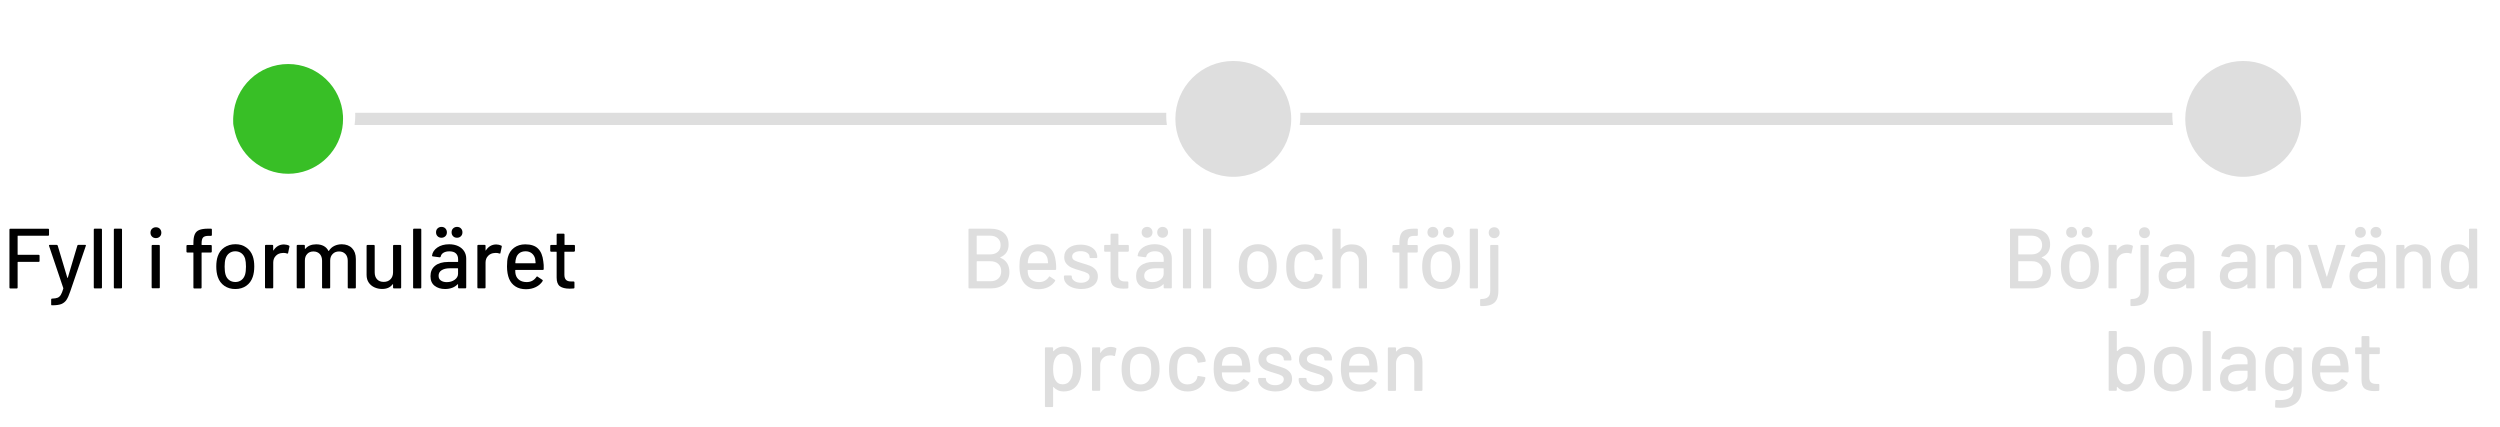 <?xml version="1.0" encoding="utf-8"?>
<!-- Generator: Adobe Illustrator 27.2.0, SVG Export Plug-In . SVG Version: 6.00 Build 0)  -->
<svg version="1.1" id="Layer_1" xmlns="http://www.w3.org/2000/svg" xmlns:xlink="http://www.w3.org/1999/xlink" x="0px" y="0px"
	 viewBox="0 0 410 70" style="enable-background:new 0 0 410 70;" xml:space="preserve">
<style type="text/css">
	.st0{fill:#DEDEDE;}
	.st1{fill:#38BF26;}
	.st2{fill:none;}
</style>
<g>
	<path d="M7.9,38.66H2.95c-0.04,0-0.06,0.02-0.06,0.06v3.01c0,0.04,0.02,0.06,0.06,0.06h3.4c0.09,0,0.14,0.05,0.14,0.14v0.88
		c0,0.09-0.05,0.14-0.14,0.14h-3.4c-0.04,0-0.06,0.02-0.06,0.06v4.16c0,0.09-0.05,0.14-0.14,0.14H1.69c-0.09,0-0.14-0.05-0.14-0.14
		v-9.52c0-0.09,0.05-0.14,0.14-0.14H7.9c0.09,0,0.14,0.05,0.14,0.14v0.88C8.04,38.61,8,38.66,7.9,38.66z"/>
	<path d="M8.39,49.94v-0.83c0-0.09,0.05-0.14,0.14-0.14h0.03c0.37-0.01,0.67-0.06,0.88-0.14c0.21-0.08,0.39-0.24,0.53-0.47
		c0.14-0.23,0.28-0.57,0.41-1.03c0.01-0.01,0.01-0.04,0-0.08l-2.34-6.93l-0.01-0.06c0-0.06,0.04-0.1,0.13-0.1h1.13
		c0.08,0,0.14,0.04,0.17,0.11l1.58,5.28c0.01,0.02,0.02,0.03,0.04,0.03s0.03-0.01,0.04-0.03l1.57-5.28
		c0.03-0.08,0.08-0.11,0.17-0.11h1.11c0.1,0,0.14,0.05,0.11,0.15l-2.55,7.46c-0.21,0.64-0.43,1.12-0.64,1.43
		c-0.21,0.31-0.5,0.53-0.84,0.67c-0.35,0.13-0.83,0.2-1.46,0.2h-0.1C8.43,50.08,8.39,50.03,8.39,49.94z"/>
	<path d="M15.38,47.16v-9.52c0-0.09,0.05-0.14,0.14-0.14h1.06c0.09,0,0.14,0.05,0.14,0.14v9.52c0,0.09-0.05,0.14-0.14,0.14h-1.06
		C15.43,47.3,15.38,47.25,15.38,47.16z"/>
	<path d="M18.67,47.16v-9.52c0-0.09,0.05-0.14,0.14-0.14h1.06c0.09,0,0.14,0.05,0.14,0.14v9.52c0,0.09-0.05,0.14-0.14,0.14h-1.06
		C18.72,47.3,18.67,47.25,18.67,47.16z"/>
	<path d="M24.93,38.8c-0.17-0.17-0.25-0.38-0.25-0.64c0-0.26,0.08-0.48,0.25-0.64s0.38-0.25,0.64-0.25s0.48,0.08,0.64,0.25
		s0.25,0.38,0.25,0.64c0,0.26-0.08,0.48-0.25,0.64s-0.38,0.25-0.64,0.25S25.1,38.97,24.93,38.8z M24.87,47.14v-6.83
		c0-0.09,0.05-0.14,0.14-0.14h1.06c0.09,0,0.14,0.05,0.14,0.14v6.83c0,0.09-0.05,0.14-0.14,0.14h-1.06
		C24.92,47.28,24.87,47.23,24.87,47.14z"/>
	<path d="M33.31,38.94c-0.17,0.18-0.25,0.51-0.25,1.01v0.17c0,0.04,0.02,0.06,0.06,0.06h1.47c0.09,0,0.14,0.05,0.14,0.14v0.95
		c0,0.09-0.05,0.14-0.14,0.14h-1.47c-0.04,0-0.06,0.02-0.06,0.06v5.7c0,0.09-0.05,0.14-0.14,0.14h-1.06c-0.09,0-0.14-0.05-0.14-0.14
		v-5.7c0-0.04-0.02-0.06-0.06-0.06h-0.94c-0.09,0-0.14-0.05-0.14-0.14v-0.95c0-0.09,0.05-0.14,0.14-0.14h0.94
		c0.04,0,0.06-0.02,0.06-0.06v-0.25c0-0.62,0.07-1.09,0.22-1.43c0.14-0.34,0.39-0.58,0.73-0.72s0.83-0.22,1.46-0.22h0.48
		c0.09,0,0.14,0.05,0.14,0.14v0.9c0,0.09-0.05,0.14-0.14,0.14h-0.34C33.8,38.67,33.48,38.76,33.31,38.94z"/>
	<path d="M36.8,46.88c-0.51-0.35-0.87-0.84-1.08-1.46c-0.17-0.5-0.25-1.07-0.25-1.71c0-0.66,0.08-1.22,0.24-1.68
		c0.21-0.62,0.56-1.1,1.08-1.45c0.51-0.35,1.12-0.53,1.83-0.53c0.67,0,1.26,0.17,1.76,0.53c0.5,0.35,0.86,0.83,1.07,1.43
		c0.17,0.48,0.25,1.04,0.25,1.68c0,0.65-0.08,1.23-0.25,1.72c-0.21,0.62-0.56,1.11-1.06,1.46s-1.1,0.53-1.78,0.53
		C37.92,47.41,37.31,47.23,36.8,46.88z M39.59,45.93c0.28-0.21,0.48-0.51,0.6-0.89c0.1-0.35,0.15-0.79,0.15-1.32
		c0-0.52-0.05-0.96-0.14-1.3c-0.12-0.38-0.32-0.68-0.6-0.89c-0.28-0.21-0.62-0.32-1.02-0.32c-0.38,0-0.71,0.11-0.99,0.32
		c-0.28,0.21-0.48,0.51-0.6,0.89c-0.1,0.33-0.15,0.76-0.15,1.3c0,0.54,0.05,0.98,0.15,1.32c0.11,0.38,0.31,0.68,0.59,0.89
		s0.63,0.32,1.03,0.32C38.98,46.25,39.31,46.14,39.59,45.93z"/>
	<path d="M47.4,40.28c0.06,0.03,0.09,0.08,0.07,0.17l-0.22,1.05c-0.01,0.08-0.06,0.11-0.17,0.08c-0.16-0.07-0.35-0.1-0.56-0.1
		l-0.2,0.01c-0.44,0.02-0.8,0.17-1.08,0.46c-0.28,0.28-0.43,0.66-0.43,1.11v4.09c0,0.09-0.05,0.14-0.14,0.14H43.6
		c-0.09,0-0.14-0.05-0.14-0.14v-6.85c0-0.09,0.05-0.14,0.14-0.14h1.06c0.09,0,0.14,0.05,0.14,0.14v0.74c0,0.03,0.01,0.04,0.02,0.05
		c0.01,0,0.03,0,0.03-0.02c0.42-0.65,0.99-0.98,1.72-0.98C46.88,40.1,47.16,40.16,47.4,40.28z"/>
	<path d="M57.74,40.71c0.41,0.42,0.62,1.01,0.62,1.77v4.68c0,0.09-0.05,0.14-0.14,0.14h-1.05c-0.09,0-0.14-0.05-0.14-0.14v-4.4
		c0-0.47-0.13-0.84-0.39-1.11c-0.26-0.27-0.6-0.41-1.03-0.41s-0.78,0.13-1.05,0.41c-0.27,0.27-0.41,0.63-0.41,1.09v4.42
		c0,0.09-0.05,0.14-0.14,0.14h-1.05c-0.09,0-0.14-0.05-0.14-0.14v-4.4c0-0.47-0.13-0.84-0.38-1.11c-0.26-0.27-0.6-0.41-1.03-0.41
		s-0.77,0.13-1.03,0.41C50.13,41.91,50,42.27,50,42.73v4.42c0,0.09-0.05,0.14-0.14,0.14H48.8c-0.09,0-0.14-0.05-0.14-0.14v-6.85
		c0-0.09,0.05-0.14,0.14-0.14h1.06c0.09,0,0.14,0.05,0.14,0.14v0.48c0,0.02,0.01,0.03,0.02,0.04c0.01,0.01,0.03,0,0.05-0.01
		c0.41-0.49,1.01-0.74,1.79-0.74c0.48,0,0.88,0.09,1.22,0.27c0.34,0.18,0.6,0.45,0.78,0.8c0.03,0.04,0.06,0.04,0.08,0
		c0.22-0.36,0.52-0.63,0.89-0.81c0.37-0.18,0.78-0.27,1.23-0.27C56.77,40.07,57.33,40.28,57.74,40.71z"/>
	<path d="M64.6,40.17h1.05c0.09,0,0.14,0.05,0.14,0.14v6.85c0,0.09-0.05,0.14-0.14,0.14H64.6c-0.09,0-0.14-0.05-0.14-0.14v-0.52
		c0-0.02-0.01-0.03-0.02-0.04c-0.01,0-0.03,0-0.05,0.02c-0.37,0.51-0.95,0.77-1.72,0.77c-0.46,0-0.88-0.09-1.27-0.27
		c-0.39-0.18-0.7-0.44-0.93-0.78c-0.23-0.34-0.35-0.76-0.35-1.26v-4.77c0-0.09,0.05-0.14,0.14-0.14h1.05c0.09,0,0.14,0.05,0.14,0.14
		v4.35c0,0.49,0.13,0.87,0.39,1.15c0.26,0.28,0.62,0.42,1.08,0.42c0.47,0,0.84-0.14,1.12-0.43c0.28-0.28,0.42-0.67,0.42-1.14v-4.35
		C64.46,40.22,64.51,40.17,64.6,40.17z"/>
	<path d="M67.75,47.16v-9.52c0-0.09,0.05-0.14,0.14-0.14h1.06c0.09,0,0.14,0.05,0.14,0.14v9.52c0,0.09-0.05,0.14-0.14,0.14h-1.06
		C67.8,47.3,67.75,47.25,67.75,47.16z"/>
	<path d="M75.14,40.36c0.42,0.2,0.75,0.48,0.98,0.84c0.23,0.36,0.34,0.77,0.34,1.22v4.73c0,0.09-0.05,0.14-0.14,0.14h-1.06
		c-0.09,0-0.14-0.05-0.14-0.14v-0.5c0-0.05-0.02-0.06-0.07-0.03c-0.24,0.25-0.54,0.45-0.89,0.58c-0.35,0.13-0.74,0.2-1.17,0.2
		c-0.69,0-1.26-0.18-1.71-0.53S70.6,46,70.6,45.29c0-0.73,0.25-1.3,0.76-1.71s1.22-0.62,2.14-0.62h1.57c0.04,0,0.06-0.02,0.06-0.06
		v-0.38c0-0.41-0.12-0.73-0.36-0.96c-0.24-0.23-0.6-0.34-1.08-0.34c-0.39,0-0.71,0.08-0.96,0.23c-0.25,0.15-0.4,0.36-0.45,0.62
		c-0.03,0.09-0.08,0.13-0.17,0.13l-1.13-0.15c-0.09-0.02-0.14-0.06-0.13-0.11c0.07-0.55,0.37-1,0.88-1.35
		c0.51-0.35,1.16-0.53,1.93-0.53C74.22,40.06,74.71,40.16,75.14,40.36z M71.76,38.74c-0.17-0.17-0.25-0.38-0.25-0.64
		c0-0.26,0.08-0.48,0.25-0.64s0.38-0.25,0.64-0.25s0.48,0.08,0.64,0.25s0.25,0.38,0.25,0.64c0,0.26-0.08,0.48-0.25,0.64
		s-0.38,0.25-0.64,0.25S71.93,38.91,71.76,38.74z M74.57,45.88c0.36-0.26,0.55-0.59,0.55-0.99v-0.83c0-0.04-0.02-0.06-0.06-0.06
		h-1.32c-0.55,0-0.99,0.11-1.32,0.32c-0.33,0.21-0.49,0.51-0.49,0.9c0,0.35,0.12,0.61,0.37,0.78c0.25,0.18,0.57,0.27,0.97,0.27
		C73.78,46.27,74.21,46.14,74.57,45.88z M74.31,38.74c-0.17-0.17-0.25-0.38-0.25-0.64c0-0.26,0.08-0.48,0.25-0.64
		s0.38-0.25,0.64-0.25c0.26,0,0.48,0.08,0.64,0.25c0.17,0.17,0.25,0.38,0.25,0.64c0,0.26-0.08,0.48-0.25,0.64
		c-0.17,0.17-0.38,0.25-0.64,0.25C74.69,38.99,74.47,38.91,74.31,38.74z"/>
	<path d="M82.22,40.28c0.06,0.03,0.09,0.08,0.07,0.17l-0.22,1.05c-0.01,0.08-0.06,0.11-0.17,0.08c-0.16-0.07-0.35-0.1-0.56-0.1
		l-0.2,0.01c-0.44,0.02-0.8,0.17-1.08,0.46c-0.28,0.28-0.43,0.66-0.43,1.11v4.09c0,0.09-0.05,0.14-0.14,0.14h-1.06
		c-0.09,0-0.14-0.05-0.14-0.14v-6.85c0-0.09,0.05-0.14,0.14-0.14h1.06c0.09,0,0.14,0.05,0.14,0.14v0.74c0,0.03,0.01,0.04,0.02,0.05
		c0.01,0,0.03,0,0.03-0.02c0.42-0.65,0.99-0.98,1.72-0.98C81.7,40.1,81.97,40.16,82.22,40.28z"/>
	<path d="M89.17,44.13c0,0.09-0.05,0.14-0.14,0.14h-4.47c-0.04,0-0.06,0.02-0.06,0.06c0,0.32,0.03,0.56,0.08,0.73
		c0.1,0.37,0.31,0.67,0.62,0.88c0.31,0.21,0.71,0.32,1.18,0.32c0.69,0,1.22-0.29,1.6-0.85c0.05-0.09,0.11-0.11,0.18-0.04l0.8,0.53
		c0.06,0.06,0.08,0.12,0.04,0.18c-0.26,0.42-0.63,0.75-1.11,0.99c-0.48,0.24-1.02,0.36-1.63,0.36c-0.68,0-1.26-0.15-1.72-0.45
		c-0.47-0.3-0.82-0.72-1.05-1.27c-0.22-0.55-0.34-1.22-0.34-2c0-0.68,0.05-1.2,0.15-1.55c0.17-0.64,0.5-1.15,1.01-1.53
		c0.5-0.37,1.12-0.56,1.83-0.56c0.94,0,1.65,0.24,2.11,0.71c0.47,0.47,0.75,1.17,0.85,2.08C89.17,43.23,89.18,43.66,89.17,44.13z
		 M85.17,41.52c-0.26,0.2-0.44,0.47-0.53,0.81c-0.07,0.21-0.11,0.47-0.13,0.78c0,0.04,0.02,0.06,0.06,0.06h3.21
		c0.04,0,0.06-0.02,0.06-0.06c-0.02-0.31-0.05-0.54-0.08-0.69c-0.09-0.36-0.28-0.66-0.55-0.88c-0.28-0.22-0.62-0.33-1.03-0.33
		C85.76,41.22,85.43,41.32,85.17,41.52z"/>
	<path d="M94.13,41.28h-1.51c-0.04,0-0.06,0.02-0.06,0.06v3.71c0,0.39,0.09,0.67,0.27,0.85s0.45,0.26,0.83,0.26h0.41
		c0.09,0,0.14,0.05,0.14,0.14v0.87c0,0.09-0.05,0.14-0.14,0.14c-0.3,0.02-0.51,0.03-0.64,0.03c-0.71,0-1.24-0.13-1.6-0.39
		c-0.36-0.26-0.54-0.73-0.54-1.42v-4.19c0-0.04-0.02-0.06-0.06-0.06h-0.85c-0.09,0-0.14-0.05-0.14-0.14v-0.83
		c0-0.09,0.05-0.14,0.14-0.14h0.85c0.04,0,0.06-0.02,0.06-0.06v-1.65c0-0.09,0.05-0.14,0.14-0.14h1.01c0.09,0,0.14,0.05,0.14,0.14
		v1.65c0,0.04,0.02,0.06,0.06,0.06h1.51c0.09,0,0.14,0.05,0.14,0.14v0.83C94.27,41.23,94.22,41.28,94.13,41.28z"/>
</g>
<g>
	<path class="st0" d="M164.06,42.27c0.99,0.42,1.48,1.2,1.48,2.34c0,0.86-0.28,1.52-0.85,1.99s-1.31,0.7-2.23,0.7h-3.49
		c-0.09,0-0.14-0.05-0.14-0.14v-9.52c0-0.09,0.05-0.14,0.14-0.14h3.37c0.97,0,1.72,0.22,2.26,0.67s0.81,1.09,0.81,1.94
		c0,1.01-0.45,1.7-1.36,2.09C164.01,42.21,164.01,42.24,164.06,42.27z M160.18,38.71v2.95c0,0.04,0.02,0.06,0.06,0.06h2.11
		c0.54,0,0.97-0.13,1.28-0.41c0.31-0.27,0.47-0.64,0.47-1.11c0-0.48-0.16-0.85-0.47-1.13c-0.31-0.28-0.74-0.42-1.28-0.42h-2.11
		C160.2,38.66,160.18,38.68,160.18,38.71z M163.73,45.68c0.31-0.29,0.47-0.69,0.47-1.2c0-0.5-0.16-0.9-0.48-1.2
		c-0.32-0.29-0.75-0.44-1.3-0.44h-2.18c-0.04,0-0.06,0.02-0.06,0.06v3.16c0,0.04,0.02,0.06,0.06,0.06h2.23
		C162.99,46.12,163.42,45.97,163.73,45.68z"/>
	<path class="st0" d="M173.21,44.13c0,0.09-0.05,0.14-0.14,0.14h-4.47c-0.04,0-0.06,0.02-0.06,0.06c0,0.32,0.03,0.56,0.08,0.73
		c0.1,0.37,0.31,0.67,0.62,0.88c0.31,0.21,0.71,0.32,1.18,0.32c0.69,0,1.22-0.29,1.6-0.85c0.05-0.09,0.11-0.11,0.18-0.04l0.8,0.53
		c0.06,0.06,0.08,0.12,0.04,0.18c-0.26,0.42-0.63,0.75-1.11,0.99c-0.48,0.24-1.02,0.36-1.63,0.36c-0.68,0-1.26-0.15-1.72-0.45
		c-0.47-0.3-0.82-0.72-1.05-1.27c-0.22-0.55-0.34-1.22-0.34-2c0-0.68,0.05-1.2,0.15-1.55c0.17-0.64,0.5-1.15,1.01-1.53
		c0.5-0.37,1.12-0.56,1.83-0.56c0.94,0,1.65,0.24,2.11,0.71c0.47,0.47,0.75,1.17,0.85,2.08C173.21,43.23,173.22,43.66,173.21,44.13z
		 M169.21,41.52c-0.26,0.2-0.44,0.47-0.53,0.81c-0.07,0.21-0.11,0.47-0.13,0.78c0,0.04,0.02,0.06,0.06,0.06h3.21
		c0.04,0,0.06-0.02,0.06-0.06c-0.02-0.31-0.05-0.54-0.08-0.69c-0.09-0.36-0.28-0.66-0.55-0.88c-0.28-0.22-0.62-0.33-1.03-0.33
		C169.8,41.22,169.47,41.32,169.21,41.52z"/>
	<path class="st0" d="M175.82,47.13c-0.42-0.17-0.75-0.4-0.99-0.69s-0.35-0.62-0.35-0.97v-0.15c0-0.09,0.05-0.14,0.14-0.14h1.01
		c0.09,0,0.14,0.05,0.14,0.14v0.07c0,0.26,0.14,0.49,0.43,0.69c0.28,0.2,0.65,0.29,1.08,0.29c0.42,0,0.76-0.09,1.02-0.27
		c0.26-0.18,0.39-0.41,0.39-0.69c0-0.27-0.12-0.47-0.36-0.61c-0.24-0.14-0.63-0.28-1.18-0.43c-0.53-0.15-0.98-0.3-1.34-0.45
		c-0.36-0.15-0.66-0.37-0.91-0.66c-0.25-0.29-0.37-0.65-0.37-1.1c0-0.62,0.25-1.12,0.73-1.49c0.49-0.37,1.14-0.55,1.95-0.55
		c0.54,0,1.02,0.09,1.44,0.26c0.42,0.17,0.73,0.41,0.96,0.72c0.22,0.31,0.34,0.65,0.34,1.04v0.04c0,0.09-0.05,0.14-0.14,0.14h-0.98
		c-0.09,0-0.14-0.05-0.14-0.14v-0.04c0-0.27-0.13-0.5-0.4-0.68c-0.27-0.18-0.63-0.27-1.08-0.27c-0.41,0-0.74,0.08-1,0.24
		c-0.26,0.16-0.38,0.37-0.38,0.64s0.12,0.48,0.37,0.62c0.25,0.14,0.65,0.29,1.2,0.45c0.54,0.15,0.99,0.3,1.35,0.44
		c0.36,0.14,0.67,0.36,0.92,0.64c0.25,0.28,0.38,0.66,0.38,1.11c0,0.63-0.25,1.14-0.75,1.51c-0.5,0.37-1.16,0.56-2,0.56
		C176.74,47.38,176.25,47.3,175.82,47.13z"/>
	<path class="st0" d="M184.97,41.28h-1.51c-0.04,0-0.06,0.02-0.06,0.06v3.71c0,0.39,0.09,0.67,0.27,0.85s0.45,0.26,0.83,0.26h0.41
		c0.09,0,0.14,0.05,0.14,0.14v0.87c0,0.09-0.05,0.14-0.14,0.14c-0.3,0.02-0.51,0.03-0.64,0.03c-0.71,0-1.24-0.13-1.6-0.39
		c-0.36-0.26-0.54-0.73-0.54-1.42v-4.19c0-0.04-0.02-0.06-0.06-0.06h-0.85c-0.09,0-0.14-0.05-0.14-0.14v-0.83
		c0-0.09,0.05-0.14,0.14-0.14h0.85c0.04,0,0.06-0.02,0.06-0.06v-1.65c0-0.09,0.05-0.14,0.14-0.14h1.01c0.09,0,0.14,0.05,0.14,0.14
		v1.65c0,0.04,0.02,0.06,0.06,0.06h1.51c0.09,0,0.14,0.05,0.14,0.14v0.83C185.11,41.23,185.07,41.28,184.97,41.28z"/>
	<path class="st0" d="M190.86,40.36c0.42,0.2,0.75,0.48,0.98,0.84c0.23,0.36,0.34,0.77,0.34,1.22v4.73c0,0.09-0.05,0.14-0.14,0.14
		h-1.06c-0.09,0-0.14-0.05-0.14-0.14v-0.5c0-0.05-0.02-0.06-0.07-0.03c-0.24,0.25-0.54,0.45-0.89,0.58c-0.35,0.13-0.74,0.2-1.17,0.2
		c-0.69,0-1.26-0.18-1.71-0.53s-0.68-0.88-0.68-1.59c0-0.73,0.25-1.3,0.76-1.71s1.22-0.62,2.14-0.62h1.57
		c0.04,0,0.06-0.02,0.06-0.06v-0.38c0-0.41-0.12-0.73-0.36-0.96c-0.24-0.23-0.6-0.34-1.08-0.34c-0.39,0-0.71,0.08-0.96,0.23
		c-0.25,0.15-0.4,0.36-0.45,0.62c-0.03,0.09-0.08,0.13-0.17,0.13l-1.13-0.15c-0.09-0.02-0.14-0.06-0.13-0.11
		c0.07-0.55,0.37-1,0.88-1.35c0.51-0.35,1.16-0.53,1.93-0.53C189.94,40.06,190.44,40.16,190.86,40.36z M187.48,38.74
		c-0.17-0.17-0.25-0.38-0.25-0.64c0-0.26,0.08-0.48,0.25-0.64s0.38-0.25,0.64-0.25s0.48,0.08,0.64,0.25s0.25,0.38,0.25,0.64
		c0,0.26-0.08,0.48-0.25,0.64s-0.38,0.25-0.64,0.25S187.65,38.91,187.48,38.74z M190.29,45.88c0.36-0.26,0.55-0.59,0.55-0.99v-0.83
		c0-0.04-0.02-0.06-0.06-0.06h-1.32c-0.55,0-0.99,0.11-1.32,0.32c-0.33,0.21-0.49,0.51-0.49,0.9c0,0.35,0.12,0.61,0.37,0.78
		c0.25,0.18,0.57,0.27,0.97,0.27C189.5,46.27,189.93,46.14,190.29,45.88z M190.03,38.74c-0.17-0.17-0.25-0.38-0.25-0.64
		c0-0.26,0.08-0.48,0.25-0.64s0.38-0.25,0.64-0.25c0.26,0,0.48,0.08,0.64,0.25c0.17,0.17,0.25,0.38,0.25,0.64
		c0,0.26-0.08,0.48-0.25,0.64c-0.17,0.17-0.38,0.25-0.64,0.25C190.41,38.99,190.2,38.91,190.03,38.74z"/>
	<path class="st0" d="M194,47.16v-9.52c0-0.09,0.05-0.14,0.14-0.14h1.06c0.09,0,0.14,0.05,0.14,0.14v9.52
		c0,0.09-0.05,0.14-0.14,0.14h-1.06C194.05,47.3,194,47.25,194,47.16z"/>
	<path class="st0" d="M197.29,47.16v-9.52c0-0.09,0.05-0.14,0.14-0.14h1.06c0.09,0,0.14,0.05,0.14,0.14v9.52
		c0,0.09-0.05,0.14-0.14,0.14h-1.06C197.34,47.3,197.29,47.25,197.29,47.16z"/>
	<path class="st0" d="M204.49,46.88c-0.51-0.35-0.87-0.84-1.08-1.46c-0.17-0.5-0.25-1.07-0.25-1.71c0-0.66,0.08-1.22,0.24-1.68
		c0.21-0.62,0.56-1.1,1.08-1.45c0.51-0.35,1.12-0.53,1.83-0.53c0.67,0,1.26,0.17,1.76,0.53c0.5,0.35,0.86,0.83,1.07,1.43
		c0.17,0.48,0.25,1.04,0.25,1.68c0,0.65-0.08,1.23-0.25,1.72c-0.21,0.62-0.56,1.11-1.06,1.46s-1.1,0.53-1.78,0.53
		C205.6,47.41,205,47.23,204.49,46.88z M207.28,45.93c0.28-0.21,0.48-0.51,0.6-0.89c0.1-0.35,0.15-0.79,0.15-1.32
		c0-0.52-0.05-0.96-0.14-1.3c-0.12-0.38-0.32-0.68-0.6-0.89c-0.28-0.21-0.62-0.32-1.02-0.32c-0.38,0-0.71,0.11-0.99,0.32
		c-0.28,0.21-0.48,0.51-0.6,0.89c-0.1,0.33-0.15,0.76-0.15,1.3c0,0.54,0.05,0.98,0.15,1.32c0.11,0.38,0.31,0.68,0.59,0.89
		s0.63,0.32,1.03,0.32C206.67,46.25,207,46.14,207.28,45.93z"/>
	<path class="st0" d="M212.19,46.87c-0.5-0.36-0.85-0.85-1.04-1.46c-0.14-0.43-0.21-0.99-0.21-1.69c0-0.64,0.07-1.21,0.21-1.69
		c0.19-0.6,0.53-1.07,1.04-1.43s1.11-0.53,1.81-0.53c0.7,0,1.31,0.18,1.83,0.53c0.52,0.35,0.86,0.8,1.02,1.34
		c0.06,0.15,0.09,0.3,0.11,0.46c0,0.08-0.04,0.12-0.13,0.14l-1.05,0.15h-0.03c-0.07,0-0.11-0.04-0.14-0.13l-0.04-0.22
		c-0.07-0.32-0.26-0.58-0.55-0.8c-0.29-0.21-0.64-0.32-1.05-0.32c-0.4,0-0.74,0.11-1.02,0.32c-0.28,0.21-0.46,0.5-0.55,0.85
		c-0.08,0.34-0.13,0.78-0.13,1.33c0,0.54,0.04,0.98,0.13,1.32c0.09,0.37,0.28,0.67,0.55,0.88c0.27,0.21,0.61,0.32,1.01,0.32
		c0.41,0,0.76-0.11,1.06-0.32s0.48-0.49,0.55-0.84c0.01-0.01,0.01-0.02,0.01-0.04c0-0.01,0-0.03,0.01-0.04v-0.06
		c0.03-0.07,0.08-0.1,0.15-0.08l1.05,0.17c0.07,0.02,0.11,0.06,0.11,0.11v0.06c0,0.08-0.02,0.19-0.07,0.31
		c-0.16,0.57-0.5,1.03-1.02,1.37c-0.52,0.35-1.13,0.52-1.83,0.52C213.3,47.41,212.69,47.23,212.19,46.87z"/>
	<path class="st0" d="M223.52,40.74c0.45,0.44,0.67,1.04,0.67,1.8v4.62c0,0.09-0.05,0.14-0.14,0.14h-1.06
		c-0.09,0-0.14-0.05-0.14-0.14V42.8c0-0.47-0.14-0.84-0.41-1.13s-0.63-0.43-1.08-0.43c-0.44,0-0.8,0.14-1.08,0.43
		c-0.28,0.29-0.42,0.66-0.42,1.12v4.37c0,0.09-0.05,0.14-0.14,0.14h-1.06c-0.09,0-0.14-0.05-0.14-0.14v-9.52
		c0-0.09,0.05-0.14,0.14-0.14h1.06c0.09,0,0.14,0.05,0.14,0.14v3.18c0,0.02,0.01,0.03,0.02,0.04c0.01,0.01,0.03,0,0.03-0.01
		c0.4-0.51,0.99-0.77,1.78-0.77C222.46,40.07,223.07,40.29,223.52,40.74z"/>
	<path class="st0" d="M231.09,38.94c-0.17,0.18-0.25,0.51-0.25,1.01v0.17c0,0.04,0.02,0.06,0.06,0.06h1.47
		c0.09,0,0.14,0.05,0.14,0.14v0.95c0,0.09-0.05,0.14-0.14,0.14h-1.47c-0.04,0-0.06,0.02-0.06,0.06v5.7c0,0.09-0.05,0.14-0.14,0.14
		h-1.06c-0.09,0-0.14-0.05-0.14-0.14v-5.7c0-0.04-0.02-0.06-0.06-0.06h-0.94c-0.09,0-0.14-0.05-0.14-0.14v-0.95
		c0-0.09,0.05-0.14,0.14-0.14h0.94c0.04,0,0.06-0.02,0.06-0.06v-0.25c0-0.62,0.07-1.09,0.22-1.43c0.14-0.34,0.39-0.58,0.73-0.72
		s0.83-0.22,1.46-0.22h0.48c0.09,0,0.14,0.05,0.14,0.14v0.9c0,0.09-0.05,0.14-0.14,0.14h-0.34
		C231.57,38.67,231.26,38.76,231.09,38.94z"/>
	<path class="st0" d="M234.57,46.88c-0.51-0.35-0.87-0.84-1.08-1.46c-0.17-0.5-0.25-1.07-0.25-1.71c0-0.66,0.08-1.22,0.24-1.68
		c0.21-0.62,0.56-1.1,1.08-1.45c0.51-0.35,1.12-0.53,1.83-0.53c0.67,0,1.26,0.17,1.76,0.53c0.5,0.35,0.86,0.83,1.07,1.43
		c0.17,0.48,0.25,1.04,0.25,1.68c0,0.65-0.08,1.23-0.25,1.72c-0.21,0.62-0.56,1.11-1.06,1.46s-1.1,0.53-1.78,0.53
		C235.69,47.41,235.09,47.23,234.57,46.88z M234.35,38.74c-0.17-0.17-0.25-0.38-0.25-0.64c0-0.26,0.08-0.48,0.25-0.64
		s0.38-0.25,0.64-0.25s0.48,0.08,0.64,0.25s0.25,0.38,0.25,0.64c0,0.26-0.08,0.48-0.25,0.64s-0.38,0.25-0.64,0.25
		S234.52,38.91,234.35,38.74z M237.36,45.93c0.28-0.21,0.48-0.51,0.6-0.89c0.1-0.35,0.15-0.79,0.15-1.32c0-0.52-0.05-0.96-0.14-1.3
		c-0.12-0.38-0.32-0.68-0.6-0.89c-0.28-0.21-0.62-0.32-1.02-0.32c-0.38,0-0.71,0.11-0.99,0.32s-0.48,0.51-0.6,0.89
		c-0.1,0.33-0.15,0.76-0.15,1.3c0,0.54,0.05,0.98,0.15,1.32c0.11,0.38,0.31,0.68,0.59,0.89c0.28,0.21,0.63,0.32,1.03,0.32
		C236.75,46.25,237.08,46.14,237.36,45.93z M236.9,38.74c-0.17-0.17-0.25-0.38-0.25-0.64c0-0.26,0.08-0.48,0.25-0.64
		s0.38-0.25,0.64-0.25c0.26,0,0.48,0.08,0.64,0.25s0.25,0.38,0.25,0.64c0,0.26-0.08,0.48-0.25,0.64s-0.38,0.25-0.64,0.25
		C237.28,38.99,237.07,38.91,236.9,38.74z"/>
	<path class="st0" d="M241.04,47.16v-9.52c0-0.09,0.05-0.14,0.14-0.14h1.06c0.09,0,0.14,0.05,0.14,0.14v9.52
		c0,0.09-0.05,0.14-0.14,0.14h-1.06C241.09,47.3,241.04,47.25,241.04,47.16z"/>
	<path class="st0" d="M242.74,50.05v-0.87c0-0.09,0.05-0.14,0.14-0.14c0.53,0,0.92-0.11,1.16-0.32s0.36-0.55,0.36-1.02l-0.01-7.39
		c0-0.09,0.05-0.14,0.14-0.14h1.06c0.09,0,0.14,0.05,0.14,0.14v7.38c0,0.62-0.09,1.11-0.28,1.47c-0.19,0.36-0.49,0.63-0.9,0.8
		c-0.41,0.17-0.97,0.25-1.67,0.24C242.78,50.19,242.74,50.15,242.74,50.05z M244.4,38.8c-0.17-0.17-0.25-0.38-0.25-0.64
		c0-0.26,0.08-0.48,0.25-0.64s0.38-0.25,0.64-0.25c0.27,0,0.49,0.08,0.65,0.25s0.25,0.38,0.25,0.65c0,0.26-0.08,0.48-0.25,0.64
		s-0.38,0.25-0.64,0.25C244.79,39.05,244.57,38.97,244.4,38.8z"/>
	<path class="st0" d="M177.32,60.55c0,0.65-0.07,1.22-0.22,1.69c-0.2,0.62-0.52,1.11-0.97,1.45c-0.45,0.34-1.02,0.51-1.72,0.51
		c-0.32,0-0.62-0.06-0.9-0.19s-0.53-0.31-0.73-0.54c-0.02-0.02-0.04-0.02-0.05-0.01c-0.01,0.01-0.02,0.02-0.02,0.04v3.12
		c0,0.09-0.05,0.14-0.14,0.14h-1.06c-0.09,0-0.14-0.05-0.14-0.14v-9.52c0-0.09,0.05-0.14,0.14-0.14h1.06c0.09,0,0.14,0.05,0.14,0.14
		v0.46c0,0.02,0.01,0.03,0.02,0.04c0.01,0.01,0.03,0,0.05-0.01c0.21-0.23,0.45-0.42,0.73-0.55c0.28-0.13,0.58-0.2,0.91-0.2
		c0.67,0,1.23,0.17,1.67,0.5c0.44,0.33,0.77,0.8,0.97,1.41C177.23,59.27,177.32,59.86,177.32,60.55z M175.96,60.52
		c0-0.72-0.12-1.3-0.35-1.74c-0.27-0.51-0.71-0.77-1.33-0.77c-0.54,0-0.95,0.25-1.23,0.76c-0.22,0.4-0.34,0.99-0.34,1.76
		c0,0.78,0.12,1.38,0.36,1.79c0.27,0.48,0.67,0.71,1.19,0.71c0.56,0,0.98-0.22,1.25-0.67C175.81,61.93,175.96,61.31,175.96,60.52z"
		/>
	<path class="st0" d="M183.02,57.08c0.06,0.03,0.09,0.08,0.07,0.17l-0.22,1.05c-0.01,0.08-0.06,0.11-0.17,0.08
		c-0.16-0.07-0.35-0.1-0.56-0.1l-0.2,0.01c-0.44,0.02-0.8,0.17-1.08,0.46c-0.28,0.28-0.43,0.66-0.43,1.11v4.09
		c0,0.09-0.05,0.14-0.14,0.14h-1.06c-0.09,0-0.14-0.05-0.14-0.14v-6.85c0-0.09,0.05-0.14,0.14-0.14h1.06c0.09,0,0.14,0.05,0.14,0.14
		v0.74c0,0.03,0.01,0.04,0.02,0.05c0.01,0,0.03,0,0.03-0.02c0.42-0.65,0.99-0.98,1.72-0.98C182.51,56.9,182.78,56.96,183.02,57.08z"
		/>
	<path class="st0" d="M185.27,63.68c-0.51-0.35-0.87-0.84-1.08-1.46c-0.17-0.5-0.25-1.07-0.25-1.71c0-0.66,0.08-1.22,0.24-1.68
		c0.21-0.62,0.56-1.1,1.08-1.45c0.51-0.35,1.12-0.53,1.83-0.53c0.67,0,1.26,0.17,1.76,0.53c0.5,0.35,0.86,0.83,1.07,1.43
		c0.17,0.48,0.25,1.04,0.25,1.68c0,0.65-0.08,1.23-0.25,1.72c-0.21,0.62-0.56,1.11-1.06,1.46s-1.1,0.53-1.78,0.53
		C186.39,64.21,185.79,64.03,185.27,63.68z M188.06,62.73c0.28-0.21,0.48-0.51,0.6-0.89c0.1-0.35,0.15-0.79,0.15-1.32
		c0-0.52-0.05-0.96-0.14-1.3c-0.12-0.38-0.32-0.68-0.6-0.89c-0.28-0.21-0.62-0.32-1.02-0.32c-0.38,0-0.71,0.11-0.99,0.32
		c-0.28,0.21-0.48,0.51-0.6,0.89c-0.1,0.33-0.15,0.76-0.15,1.3c0,0.54,0.05,0.98,0.15,1.32c0.11,0.38,0.31,0.68,0.59,0.89
		s0.63,0.32,1.03,0.32C187.45,63.05,187.78,62.94,188.06,62.73z"/>
	<path class="st0" d="M192.97,63.67c-0.5-0.36-0.85-0.85-1.04-1.46c-0.14-0.43-0.21-0.99-0.21-1.69c0-0.64,0.07-1.21,0.21-1.69
		c0.19-0.6,0.53-1.07,1.04-1.43s1.11-0.53,1.81-0.53c0.7,0,1.31,0.18,1.83,0.53c0.52,0.35,0.86,0.8,1.02,1.34
		c0.06,0.15,0.09,0.3,0.11,0.46c0,0.08-0.04,0.12-0.13,0.14l-1.05,0.15h-0.03c-0.07,0-0.11-0.04-0.14-0.13l-0.04-0.22
		c-0.07-0.32-0.26-0.58-0.55-0.8c-0.29-0.21-0.64-0.32-1.05-0.32c-0.4,0-0.74,0.11-1.02,0.32c-0.28,0.21-0.46,0.5-0.55,0.85
		c-0.08,0.34-0.13,0.78-0.13,1.33c0,0.54,0.04,0.98,0.13,1.32c0.09,0.37,0.28,0.67,0.55,0.88c0.27,0.21,0.61,0.32,1.01,0.32
		c0.41,0,0.76-0.11,1.06-0.32s0.48-0.49,0.55-0.84c0.01-0.01,0.01-0.02,0.01-0.04c0-0.01,0-0.03,0.01-0.04v-0.06
		c0.03-0.07,0.08-0.1,0.15-0.08l1.05,0.17c0.07,0.02,0.11,0.06,0.11,0.11v0.06c0,0.08-0.02,0.19-0.07,0.31
		c-0.16,0.57-0.5,1.03-1.02,1.37c-0.52,0.35-1.13,0.52-1.83,0.52C194.08,64.21,193.48,64.03,192.97,63.67z"/>
	<path class="st0" d="M205.06,60.93c0,0.09-0.05,0.14-0.14,0.14h-4.47c-0.04,0-0.06,0.02-0.06,0.06c0,0.32,0.03,0.56,0.08,0.73
		c0.1,0.37,0.31,0.67,0.62,0.88c0.31,0.21,0.71,0.32,1.18,0.32c0.69,0,1.22-0.29,1.6-0.85c0.05-0.09,0.11-0.11,0.18-0.04l0.8,0.53
		c0.06,0.06,0.08,0.12,0.04,0.18c-0.26,0.42-0.63,0.75-1.11,0.99c-0.48,0.24-1.02,0.36-1.63,0.36c-0.68,0-1.26-0.15-1.72-0.45
		c-0.47-0.3-0.82-0.72-1.05-1.27c-0.22-0.55-0.34-1.22-0.34-2c0-0.68,0.05-1.2,0.15-1.55c0.17-0.64,0.5-1.15,1.01-1.53
		c0.5-0.37,1.12-0.56,1.83-0.56c0.94,0,1.65,0.24,2.11,0.71c0.47,0.47,0.75,1.17,0.85,2.08C205.05,60.03,205.07,60.46,205.06,60.93z
		 M201.05,58.32c-0.26,0.2-0.44,0.47-0.53,0.81c-0.07,0.21-0.11,0.47-0.13,0.78c0,0.04,0.02,0.06,0.06,0.06h3.21
		c0.04,0,0.06-0.02,0.06-0.06c-0.02-0.31-0.05-0.54-0.08-0.69c-0.09-0.36-0.28-0.66-0.55-0.88c-0.28-0.22-0.62-0.33-1.03-0.33
		C201.64,58.02,201.31,58.12,201.05,58.32z"/>
	<path class="st0" d="M207.67,63.93c-0.42-0.17-0.75-0.4-0.99-0.69s-0.35-0.62-0.35-0.97v-0.15c0-0.09,0.05-0.14,0.14-0.14h1.01
		c0.09,0,0.14,0.05,0.14,0.14v0.07c0,0.26,0.14,0.49,0.43,0.69c0.28,0.2,0.65,0.29,1.08,0.29c0.42,0,0.76-0.09,1.02-0.27
		c0.26-0.18,0.39-0.41,0.39-0.69c0-0.27-0.12-0.47-0.36-0.61c-0.24-0.14-0.63-0.28-1.18-0.43c-0.53-0.15-0.98-0.3-1.34-0.45
		c-0.36-0.15-0.66-0.37-0.91-0.66c-0.25-0.29-0.37-0.65-0.37-1.1c0-0.62,0.25-1.12,0.73-1.49c0.49-0.37,1.14-0.55,1.95-0.55
		c0.54,0,1.02,0.09,1.44,0.26c0.42,0.17,0.73,0.41,0.96,0.72c0.22,0.31,0.34,0.65,0.34,1.04v0.04c0,0.09-0.05,0.14-0.14,0.14h-0.98
		c-0.09,0-0.14-0.05-0.14-0.14v-0.04c0-0.27-0.13-0.5-0.4-0.68c-0.27-0.18-0.63-0.27-1.08-0.27c-0.41,0-0.74,0.08-1,0.24
		c-0.26,0.16-0.38,0.37-0.38,0.64s0.12,0.48,0.37,0.62c0.25,0.14,0.65,0.29,1.2,0.45c0.54,0.15,0.99,0.3,1.35,0.44
		c0.36,0.14,0.67,0.36,0.92,0.64c0.25,0.28,0.38,0.66,0.38,1.11c0,0.63-0.25,1.14-0.75,1.51c-0.5,0.37-1.16,0.56-2,0.56
		C208.58,64.18,208.09,64.1,207.67,63.93z"/>
	<path class="st0" d="M214.32,63.93c-0.42-0.17-0.75-0.4-0.99-0.69s-0.35-0.62-0.35-0.97v-0.15c0-0.09,0.05-0.14,0.14-0.14h1.01
		c0.09,0,0.14,0.05,0.14,0.14v0.07c0,0.26,0.14,0.49,0.43,0.69c0.28,0.2,0.65,0.29,1.08,0.29c0.42,0,0.76-0.09,1.02-0.27
		c0.26-0.18,0.39-0.41,0.39-0.69c0-0.27-0.12-0.47-0.36-0.61c-0.24-0.14-0.63-0.28-1.18-0.43c-0.53-0.15-0.98-0.3-1.34-0.45
		c-0.36-0.15-0.66-0.37-0.91-0.66c-0.25-0.29-0.37-0.65-0.37-1.1c0-0.62,0.25-1.12,0.73-1.49c0.49-0.37,1.14-0.55,1.95-0.55
		c0.54,0,1.02,0.09,1.44,0.26c0.42,0.17,0.73,0.41,0.96,0.72c0.22,0.31,0.34,0.65,0.34,1.04v0.04c0,0.09-0.05,0.14-0.14,0.14h-0.98
		c-0.09,0-0.14-0.05-0.14-0.14v-0.04c0-0.27-0.13-0.5-0.4-0.68c-0.27-0.18-0.63-0.27-1.08-0.27c-0.41,0-0.74,0.08-1,0.24
		c-0.26,0.16-0.38,0.37-0.38,0.64s0.12,0.48,0.37,0.62c0.25,0.14,0.65,0.29,1.2,0.45c0.54,0.15,0.99,0.3,1.35,0.44
		c0.36,0.14,0.67,0.36,0.92,0.64c0.25,0.28,0.38,0.66,0.38,1.11c0,0.63-0.25,1.14-0.75,1.51c-0.5,0.37-1.16,0.56-2,0.56
		C215.23,64.18,214.74,64.1,214.32,63.93z"/>
	<path class="st0" d="M225.92,60.93c0,0.09-0.05,0.14-0.14,0.14h-4.47c-0.04,0-0.06,0.02-0.06,0.06c0,0.32,0.03,0.56,0.08,0.73
		c0.1,0.37,0.31,0.67,0.62,0.88c0.31,0.21,0.71,0.32,1.18,0.32c0.69,0,1.22-0.29,1.6-0.85c0.05-0.09,0.11-0.11,0.18-0.04l0.8,0.53
		c0.06,0.06,0.08,0.12,0.04,0.18c-0.26,0.42-0.63,0.75-1.11,0.99c-0.48,0.24-1.02,0.36-1.63,0.36c-0.68,0-1.26-0.15-1.72-0.45
		c-0.47-0.3-0.82-0.72-1.05-1.27c-0.22-0.55-0.34-1.22-0.34-2c0-0.68,0.05-1.2,0.15-1.55c0.17-0.64,0.5-1.15,1.01-1.53
		c0.5-0.37,1.12-0.56,1.83-0.56c0.94,0,1.65,0.24,2.11,0.71c0.47,0.47,0.75,1.17,0.85,2.08C225.91,60.03,225.93,60.46,225.92,60.93z
		 M221.91,58.32c-0.26,0.2-0.44,0.47-0.53,0.81c-0.07,0.21-0.11,0.47-0.13,0.78c0,0.04,0.02,0.06,0.06,0.06h3.21
		c0.04,0,0.06-0.02,0.06-0.06c-0.02-0.31-0.05-0.54-0.08-0.69c-0.09-0.36-0.28-0.66-0.55-0.88c-0.28-0.22-0.62-0.33-1.03-0.33
		C222.5,58.02,222.17,58.12,221.91,58.32z"/>
	<path class="st0" d="M232.61,57.54c0.45,0.44,0.67,1.04,0.67,1.8v4.62c0,0.09-0.05,0.14-0.14,0.14h-1.06
		c-0.09,0-0.14-0.05-0.14-0.14V59.6c0-0.47-0.14-0.84-0.41-1.13s-0.63-0.43-1.08-0.43c-0.44,0-0.8,0.14-1.08,0.43
		c-0.28,0.29-0.42,0.66-0.42,1.12v4.37c0,0.09-0.05,0.14-0.14,0.14h-1.06c-0.09,0-0.14-0.05-0.14-0.14v-6.85
		c0-0.09,0.05-0.14,0.14-0.14h1.06c0.09,0,0.14,0.05,0.14,0.14v0.5c0,0.02,0.01,0.03,0.02,0.04c0.01,0.01,0.03,0,0.03-0.01
		c0.4-0.51,0.99-0.77,1.78-0.77C231.55,56.87,232.16,57.09,232.61,57.54z"/>
</g>
<g>
	<path class="st0" d="M334.87,42.27c0.99,0.42,1.48,1.2,1.48,2.34c0,0.86-0.29,1.52-0.85,1.99s-1.31,0.7-2.23,0.7h-3.49
		c-0.09,0-0.14-0.05-0.14-0.14v-9.52c0-0.09,0.05-0.14,0.14-0.14h3.37c0.97,0,1.72,0.22,2.26,0.67c0.54,0.44,0.81,1.09,0.81,1.94
		c0,1.01-0.45,1.7-1.36,2.09C334.82,42.21,334.82,42.24,334.87,42.27z M330.99,38.71v2.95c0,0.04,0.02,0.06,0.06,0.06h2.11
		c0.54,0,0.97-0.13,1.28-0.41c0.31-0.27,0.47-0.64,0.47-1.11c0-0.48-0.16-0.85-0.47-1.13c-0.31-0.28-0.74-0.42-1.28-0.42h-2.11
		C331.01,38.66,330.99,38.68,330.99,38.71z M334.54,45.68c0.31-0.29,0.47-0.69,0.47-1.2c0-0.5-0.16-0.9-0.48-1.2
		s-0.75-0.44-1.3-0.44h-2.18c-0.04,0-0.06,0.02-0.06,0.06v3.16c0,0.04,0.02,0.06,0.06,0.06h2.23
		C333.8,46.12,334.23,45.97,334.54,45.68z"/>
	<path class="st0" d="M339.32,46.88c-0.51-0.35-0.87-0.84-1.08-1.46c-0.17-0.5-0.25-1.07-0.25-1.71c0-0.66,0.08-1.22,0.24-1.68
		c0.21-0.62,0.56-1.1,1.08-1.45c0.51-0.35,1.12-0.53,1.83-0.53c0.67,0,1.26,0.17,1.76,0.53c0.5,0.35,0.86,0.83,1.07,1.43
		c0.17,0.48,0.25,1.04,0.25,1.68c0,0.65-0.08,1.23-0.25,1.72c-0.21,0.62-0.56,1.11-1.06,1.46s-1.1,0.53-1.78,0.53
		C340.44,47.41,339.83,47.23,339.32,46.88z M339.1,38.74c-0.17-0.17-0.25-0.38-0.25-0.64c0-0.26,0.08-0.48,0.25-0.64
		s0.38-0.25,0.64-0.25c0.26,0,0.48,0.08,0.64,0.25s0.25,0.38,0.25,0.64c0,0.26-0.08,0.48-0.25,0.64s-0.38,0.25-0.64,0.25
		C339.48,38.99,339.26,38.91,339.1,38.74z M342.11,45.93c0.28-0.21,0.48-0.51,0.6-0.89c0.1-0.35,0.15-0.79,0.15-1.32
		c0-0.52-0.05-0.96-0.14-1.3c-0.12-0.38-0.32-0.68-0.6-0.89s-0.62-0.32-1.02-0.32c-0.38,0-0.71,0.11-0.99,0.32
		c-0.28,0.21-0.48,0.51-0.6,0.89c-0.1,0.33-0.15,0.76-0.15,1.3c0,0.54,0.05,0.98,0.15,1.32c0.11,0.38,0.31,0.68,0.59,0.89
		c0.29,0.21,0.63,0.32,1.03,0.32C341.5,46.25,341.83,46.14,342.11,45.93z M341.64,38.74c-0.17-0.17-0.25-0.38-0.25-0.64
		c0-0.26,0.08-0.48,0.25-0.64s0.38-0.25,0.64-0.25s0.48,0.08,0.64,0.25c0.17,0.17,0.25,0.38,0.25,0.64c0,0.26-0.08,0.48-0.25,0.64
		c-0.17,0.17-0.38,0.25-0.64,0.25S341.81,38.91,341.64,38.74z"/>
	<path class="st0" d="M349.72,40.28c0.07,0.03,0.09,0.08,0.07,0.17l-0.22,1.05c-0.01,0.08-0.06,0.11-0.17,0.08
		c-0.16-0.07-0.34-0.1-0.56-0.1l-0.2,0.01c-0.44,0.02-0.8,0.17-1.08,0.46c-0.28,0.28-0.43,0.66-0.43,1.11v4.09
		c0,0.09-0.05,0.14-0.14,0.14h-1.06c-0.09,0-0.14-0.05-0.14-0.14v-6.85c0-0.09,0.05-0.14,0.14-0.14h1.06c0.09,0,0.14,0.05,0.14,0.14
		v0.74c0,0.03,0.01,0.04,0.02,0.05c0.01,0,0.03,0,0.03-0.02c0.42-0.65,0.99-0.98,1.72-0.98C349.21,40.1,349.48,40.16,349.72,40.28z"
		/>
	<path class="st0" d="M349.39,50.05v-0.87c0-0.09,0.05-0.14,0.14-0.14c0.53,0,0.92-0.11,1.16-0.32s0.36-0.55,0.36-1.02l-0.01-7.39
		c0-0.09,0.05-0.14,0.14-0.14h1.06c0.09,0,0.14,0.05,0.14,0.14v7.38c0,0.62-0.09,1.11-0.28,1.47c-0.19,0.36-0.49,0.63-0.9,0.8
		c-0.41,0.17-0.97,0.25-1.67,0.24C349.43,50.19,349.39,50.15,349.39,50.05z M351.05,38.8c-0.17-0.17-0.25-0.38-0.25-0.64
		c0-0.26,0.08-0.48,0.25-0.64s0.38-0.25,0.64-0.25c0.27,0,0.49,0.08,0.65,0.25s0.25,0.38,0.25,0.65c0,0.26-0.08,0.48-0.25,0.64
		s-0.38,0.25-0.64,0.25C351.43,39.05,351.22,38.97,351.05,38.8z"/>
	<path class="st0" d="M358.55,40.36c0.42,0.2,0.75,0.48,0.98,0.84s0.34,0.77,0.34,1.22v4.73c0,0.09-0.05,0.14-0.14,0.14h-1.06
		c-0.09,0-0.14-0.05-0.14-0.14v-0.5c0-0.05-0.02-0.06-0.07-0.03c-0.24,0.25-0.54,0.45-0.89,0.58c-0.35,0.13-0.74,0.2-1.17,0.2
		c-0.69,0-1.26-0.18-1.71-0.53c-0.45-0.35-0.68-0.88-0.68-1.59c0-0.73,0.25-1.3,0.76-1.71s1.22-0.62,2.13-0.62h1.57
		c0.04,0,0.06-0.02,0.06-0.06v-0.38c0-0.41-0.12-0.73-0.36-0.96c-0.24-0.23-0.6-0.34-1.08-0.34c-0.39,0-0.71,0.08-0.96,0.23
		c-0.25,0.15-0.4,0.36-0.45,0.62c-0.03,0.09-0.08,0.13-0.17,0.13l-1.13-0.15c-0.09-0.02-0.13-0.06-0.13-0.11
		c0.08-0.55,0.37-1,0.88-1.35c0.51-0.35,1.16-0.53,1.93-0.53C357.63,40.06,358.12,40.16,358.55,40.36z M357.98,45.88
		c0.36-0.26,0.55-0.59,0.55-0.99v-0.83c0-0.04-0.02-0.06-0.06-0.06h-1.32c-0.55,0-0.99,0.11-1.32,0.32
		c-0.33,0.21-0.49,0.51-0.49,0.9c0,0.35,0.12,0.61,0.37,0.78c0.25,0.18,0.57,0.27,0.97,0.27C357.19,46.27,357.62,46.14,357.98,45.88
		z"/>
	<path class="st0" d="M368.59,40.36c0.42,0.2,0.75,0.48,0.98,0.84s0.34,0.77,0.34,1.22v4.73c0,0.09-0.05,0.14-0.14,0.14h-1.06
		c-0.09,0-0.14-0.05-0.14-0.14v-0.5c0-0.05-0.02-0.06-0.07-0.03c-0.24,0.25-0.54,0.45-0.89,0.58c-0.35,0.13-0.74,0.2-1.17,0.2
		c-0.69,0-1.26-0.18-1.71-0.53c-0.45-0.35-0.68-0.88-0.68-1.59c0-0.73,0.25-1.3,0.76-1.71s1.22-0.62,2.13-0.62h1.57
		c0.04,0,0.06-0.02,0.06-0.06v-0.38c0-0.41-0.12-0.73-0.36-0.96c-0.24-0.23-0.6-0.34-1.08-0.34c-0.39,0-0.71,0.08-0.96,0.23
		c-0.25,0.15-0.4,0.36-0.45,0.62c-0.03,0.09-0.08,0.13-0.17,0.13l-1.13-0.15c-0.09-0.02-0.13-0.06-0.13-0.11
		c0.08-0.55,0.37-1,0.88-1.35c0.51-0.35,1.16-0.53,1.93-0.53C367.67,40.06,368.16,40.16,368.59,40.36z M368.02,45.88
		c0.36-0.26,0.55-0.59,0.55-0.99v-0.83c0-0.04-0.02-0.06-0.06-0.06h-1.32c-0.55,0-0.99,0.11-1.32,0.32
		c-0.33,0.21-0.49,0.51-0.49,0.9c0,0.35,0.12,0.61,0.37,0.78c0.25,0.18,0.57,0.27,0.97,0.27C367.23,46.27,367.66,46.14,368.02,45.88
		z"/>
	<path class="st0" d="M376.73,40.74c0.45,0.44,0.67,1.04,0.67,1.8v4.62c0,0.09-0.05,0.14-0.14,0.14h-1.06
		c-0.09,0-0.14-0.05-0.14-0.14V42.8c0-0.47-0.14-0.84-0.41-1.13s-0.63-0.43-1.08-0.43c-0.44,0-0.8,0.14-1.08,0.43
		c-0.28,0.29-0.42,0.66-0.42,1.12v4.37c0,0.09-0.05,0.14-0.14,0.14h-1.06c-0.09,0-0.14-0.05-0.14-0.14v-6.85
		c0-0.09,0.05-0.14,0.14-0.14h1.06c0.09,0,0.14,0.05,0.14,0.14v0.5c0,0.02,0.01,0.03,0.02,0.04c0.01,0.01,0.03,0,0.04-0.01
		c0.4-0.51,0.99-0.77,1.78-0.77C375.67,40.07,376.28,40.29,376.73,40.74z"/>
	<path class="st0" d="M380.83,47.18l-2.28-6.86l-0.01-0.06c0-0.06,0.04-0.1,0.13-0.1h1.18c0.08,0,0.14,0.04,0.17,0.11l1.54,5.07
		c0.01,0.02,0.02,0.03,0.04,0.03s0.03-0.01,0.04-0.03l1.53-5.07c0.03-0.08,0.08-0.11,0.17-0.11l1.18,0.01c0.1,0,0.14,0.05,0.11,0.15
		l-2.27,6.85c-0.03,0.08-0.08,0.11-0.17,0.11H381C380.91,47.3,380.86,47.26,380.83,47.18z"/>
	<path class="st0" d="M389.85,40.36c0.42,0.2,0.75,0.48,0.98,0.84c0.23,0.36,0.34,0.77,0.34,1.22v4.73c0,0.09-0.05,0.14-0.14,0.14
		h-1.06c-0.09,0-0.14-0.05-0.14-0.14v-0.5c0-0.05-0.02-0.06-0.07-0.03c-0.24,0.25-0.54,0.45-0.89,0.58c-0.35,0.13-0.74,0.2-1.17,0.2
		c-0.69,0-1.26-0.18-1.71-0.53c-0.45-0.35-0.68-0.88-0.68-1.59c0-0.73,0.25-1.3,0.76-1.71s1.22-0.62,2.14-0.62h1.57
		c0.04,0,0.06-0.02,0.06-0.06v-0.38c0-0.41-0.12-0.73-0.36-0.96c-0.24-0.23-0.6-0.34-1.08-0.34c-0.39,0-0.71,0.08-0.96,0.23
		c-0.25,0.15-0.4,0.36-0.46,0.62c-0.03,0.09-0.08,0.13-0.17,0.13l-1.13-0.15c-0.09-0.02-0.14-0.06-0.13-0.11
		c0.07-0.55,0.37-1,0.88-1.35c0.51-0.35,1.16-0.53,1.93-0.53C388.93,40.06,389.43,40.16,389.85,40.36z M386.47,38.74
		c-0.17-0.17-0.25-0.38-0.25-0.64c0-0.26,0.08-0.48,0.25-0.64s0.38-0.25,0.64-0.25c0.26,0,0.48,0.08,0.64,0.25s0.25,0.38,0.25,0.64
		c0,0.26-0.08,0.48-0.25,0.64s-0.38,0.25-0.64,0.25C386.85,38.99,386.64,38.91,386.47,38.74z M389.29,45.88
		c0.36-0.26,0.55-0.59,0.55-0.99v-0.83c0-0.04-0.02-0.06-0.06-0.06h-1.32c-0.55,0-0.99,0.11-1.32,0.32
		c-0.33,0.21-0.49,0.51-0.49,0.9c0,0.35,0.12,0.61,0.37,0.78c0.25,0.18,0.57,0.27,0.97,0.27C388.49,46.27,388.92,46.14,389.29,45.88
		z M389.02,38.74c-0.17-0.17-0.25-0.38-0.25-0.64c0-0.26,0.08-0.48,0.25-0.64s0.38-0.25,0.64-0.25c0.26,0,0.48,0.08,0.64,0.25
		s0.25,0.38,0.25,0.64c0,0.26-0.08,0.48-0.25,0.64s-0.38,0.25-0.64,0.25C389.4,38.99,389.19,38.91,389.02,38.74z"/>
	<path class="st0" d="M397.99,40.74c0.45,0.44,0.67,1.04,0.67,1.8v4.62c0,0.09-0.05,0.14-0.14,0.14h-1.06
		c-0.09,0-0.14-0.05-0.14-0.14V42.8c0-0.47-0.14-0.84-0.41-1.13s-0.63-0.43-1.08-0.43c-0.44,0-0.8,0.14-1.08,0.43
		c-0.28,0.29-0.42,0.66-0.42,1.12v4.37c0,0.09-0.05,0.14-0.14,0.14h-1.06c-0.09,0-0.14-0.05-0.14-0.14v-6.85
		c0-0.09,0.05-0.14,0.14-0.14h1.06c0.09,0,0.14,0.05,0.14,0.14v0.5c0,0.02,0.01,0.03,0.02,0.04c0.01,0.01,0.03,0,0.04-0.01
		c0.4-0.51,0.99-0.77,1.78-0.77C396.94,40.07,397.54,40.29,397.99,40.74z"/>
	<path class="st0" d="M405.06,37.5h1.06c0.09,0,0.14,0.05,0.14,0.14v9.52c0,0.09-0.05,0.14-0.14,0.14h-1.06
		c-0.09,0-0.14-0.05-0.14-0.14v-0.46c0-0.02-0.01-0.03-0.02-0.04c-0.01-0.01-0.03,0-0.05,0.01c-0.21,0.23-0.45,0.42-0.73,0.55
		c-0.28,0.13-0.58,0.2-0.91,0.2c-0.67,0-1.23-0.17-1.67-0.5s-0.77-0.8-0.97-1.41c-0.18-0.49-0.27-1.09-0.27-1.79
		c0-0.65,0.07-1.22,0.22-1.69c0.2-0.62,0.52-1.1,0.97-1.44c0.45-0.35,1.02-0.52,1.72-0.52c0.32,0,0.62,0.06,0.9,0.19
		s0.53,0.31,0.74,0.54c0.02,0.02,0.04,0.02,0.05,0.01c0.01-0.01,0.02-0.02,0.02-0.04v-3.12C404.92,37.54,404.97,37.5,405.06,37.5z
		 M404.9,43.73c0-0.78-0.12-1.38-0.35-1.79c-0.27-0.48-0.67-0.71-1.19-0.71c-0.56,0-0.98,0.22-1.25,0.67
		c-0.3,0.47-0.45,1.08-0.45,1.85c0,0.72,0.12,1.3,0.35,1.74c0.27,0.51,0.71,0.77,1.33,0.77c0.54,0,0.95-0.25,1.23-0.76
		C404.79,45.1,404.9,44.51,404.9,43.73z"/>
	<path class="st0" d="M351.78,60.51c0,0.7-0.09,1.3-0.27,1.79c-0.21,0.61-0.53,1.08-0.97,1.41s-1,0.5-1.67,0.5
		c-0.33,0-0.63-0.07-0.91-0.2s-0.52-0.31-0.73-0.55c-0.02-0.02-0.04-0.02-0.05-0.01c-0.01,0.01-0.02,0.02-0.02,0.04v0.46
		c0,0.09-0.05,0.14-0.14,0.14h-1.06c-0.09,0-0.14-0.05-0.14-0.14v-9.52c0-0.09,0.05-0.14,0.14-0.14h1.06c0.09,0,0.14,0.05,0.14,0.14
		v3.12c0,0.02,0.01,0.03,0.02,0.04c0.01,0.01,0.03,0,0.05-0.01c0.21-0.23,0.45-0.41,0.73-0.54c0.29-0.13,0.59-0.19,0.9-0.19
		c0.7,0,1.27,0.17,1.72,0.52c0.45,0.34,0.77,0.83,0.97,1.44C351.71,59.29,351.78,59.86,351.78,60.51z M350.42,60.54
		c0-0.77-0.15-1.38-0.45-1.85c-0.27-0.45-0.69-0.67-1.25-0.67c-0.52,0-0.92,0.24-1.19,0.71c-0.24,0.43-0.36,1.03-0.36,1.79
		c0,0.77,0.11,1.35,0.34,1.76c0.28,0.5,0.69,0.76,1.23,0.76c0.62,0,1.06-0.26,1.33-0.77C350.31,61.84,350.42,61.26,350.42,60.54z"/>
	<path class="st0" d="M354.57,63.68c-0.51-0.35-0.87-0.84-1.08-1.46c-0.17-0.5-0.25-1.07-0.25-1.71c0-0.66,0.08-1.22,0.24-1.68
		c0.21-0.62,0.56-1.1,1.08-1.45c0.51-0.35,1.12-0.53,1.83-0.53c0.67,0,1.26,0.17,1.76,0.53c0.5,0.35,0.86,0.83,1.07,1.43
		c0.17,0.48,0.25,1.04,0.25,1.68c0,0.65-0.08,1.23-0.25,1.72c-0.21,0.62-0.56,1.11-1.06,1.46s-1.1,0.53-1.78,0.53
		C355.68,64.21,355.08,64.03,354.57,63.68z M357.35,62.73c0.28-0.21,0.48-0.51,0.6-0.89c0.1-0.35,0.15-0.79,0.15-1.32
		c0-0.52-0.05-0.96-0.14-1.3c-0.12-0.38-0.32-0.68-0.6-0.89s-0.62-0.32-1.02-0.32c-0.38,0-0.71,0.11-0.99,0.32
		c-0.28,0.21-0.48,0.51-0.6,0.89c-0.1,0.33-0.15,0.76-0.15,1.3c0,0.54,0.05,0.98,0.15,1.32c0.11,0.38,0.31,0.68,0.59,0.89
		c0.29,0.21,0.63,0.32,1.03,0.32C356.75,63.05,357.07,62.94,357.35,62.73z"/>
	<path class="st0" d="M361.23,63.96v-9.52c0-0.09,0.05-0.14,0.14-0.14h1.06c0.09,0,0.14,0.05,0.14,0.14v9.52
		c0,0.09-0.05,0.14-0.14,0.14h-1.06C361.28,64.1,361.23,64.05,361.23,63.96z"/>
	<path class="st0" d="M368.62,57.16c0.42,0.2,0.75,0.48,0.98,0.84s0.34,0.77,0.34,1.22v4.73c0,0.09-0.05,0.14-0.14,0.14h-1.06
		c-0.09,0-0.14-0.05-0.14-0.14v-0.5c0-0.05-0.02-0.06-0.07-0.03c-0.24,0.25-0.54,0.45-0.89,0.58c-0.35,0.13-0.74,0.2-1.17,0.2
		c-0.69,0-1.26-0.18-1.71-0.53c-0.45-0.35-0.68-0.88-0.68-1.59c0-0.73,0.25-1.3,0.76-1.71s1.22-0.62,2.13-0.62h1.57
		c0.04,0,0.06-0.02,0.06-0.06v-0.38c0-0.41-0.12-0.73-0.36-0.96c-0.24-0.23-0.6-0.34-1.08-0.34c-0.39,0-0.71,0.08-0.96,0.23
		c-0.25,0.15-0.4,0.36-0.45,0.62c-0.03,0.09-0.08,0.13-0.17,0.13l-1.13-0.15c-0.09-0.02-0.13-0.06-0.13-0.11
		c0.08-0.55,0.37-1,0.88-1.35c0.51-0.35,1.16-0.53,1.93-0.53C367.69,56.86,368.19,56.96,368.62,57.16z M368.05,62.68
		c0.36-0.26,0.55-0.59,0.55-0.99v-0.83c0-0.04-0.02-0.06-0.06-0.06h-1.32c-0.55,0-0.99,0.11-1.32,0.32
		c-0.33,0.21-0.49,0.51-0.49,0.9c0,0.35,0.12,0.61,0.37,0.78c0.25,0.18,0.57,0.27,0.97,0.27C367.25,63.07,367.68,62.94,368.05,62.68
		z"/>
	<path class="st0" d="M376.28,56.97h1.06c0.09,0,0.14,0.05,0.14,0.14v6.62c0,1.13-0.32,1.94-0.96,2.42s-1.5,0.73-2.57,0.73
		c-0.15,0-0.38-0.01-0.7-0.03c-0.09-0.01-0.14-0.06-0.14-0.15l0.04-0.97c0-0.04,0.01-0.07,0.04-0.1c0.03-0.03,0.07-0.04,0.11-0.03
		c0.13,0.01,0.32,0.01,0.57,0.01c0.79,0,1.37-0.15,1.72-0.44s0.53-0.79,0.53-1.49v-0.25c0-0.02-0.01-0.03-0.02-0.04
		c-0.01-0.01-0.03,0-0.05,0.01c-0.39,0.46-0.97,0.69-1.72,0.69c-0.61,0-1.16-0.16-1.65-0.48c-0.49-0.32-0.83-0.78-1.01-1.4
		c-0.12-0.41-0.18-0.98-0.18-1.71c0-0.77,0.07-1.37,0.21-1.79c0.18-0.56,0.49-1.01,0.94-1.35c0.45-0.34,0.99-0.51,1.6-0.51
		c0.76,0,1.37,0.23,1.81,0.7c0.02,0.02,0.04,0.03,0.05,0.02c0.01,0,0.02-0.02,0.02-0.04v-0.43
		C376.14,57.02,376.19,56.97,376.28,56.97z M376.12,61.34c0.01-0.17,0.02-0.45,0.02-0.84c0-0.39-0.01-0.67-0.02-0.83
		c-0.01-0.16-0.04-0.32-0.08-0.47c-0.08-0.34-0.24-0.63-0.5-0.85c-0.26-0.22-0.59-0.33-0.98-0.33s-0.72,0.11-0.98,0.33
		c-0.26,0.22-0.45,0.5-0.56,0.85c-0.1,0.28-0.15,0.71-0.15,1.3c0,0.64,0.05,1.08,0.14,1.32c0.09,0.35,0.28,0.63,0.55,0.85
		c0.28,0.22,0.61,0.33,1,0.33c0.41,0,0.74-0.11,1-0.33c0.26-0.22,0.42-0.5,0.5-0.85C376.08,61.66,376.1,61.51,376.12,61.34z"/>
	<path class="st0" d="M385.17,60.93c0,0.09-0.05,0.14-0.14,0.14h-4.47c-0.04,0-0.06,0.02-0.06,0.06c0,0.32,0.03,0.56,0.08,0.73
		c0.1,0.37,0.31,0.67,0.62,0.88c0.31,0.21,0.71,0.32,1.18,0.32c0.69,0,1.22-0.29,1.6-0.85c0.05-0.09,0.11-0.11,0.18-0.04l0.8,0.53
		c0.07,0.06,0.08,0.12,0.04,0.18c-0.26,0.42-0.63,0.75-1.11,0.99c-0.48,0.24-1.02,0.36-1.63,0.36c-0.68,0-1.25-0.15-1.72-0.45
		c-0.47-0.3-0.82-0.72-1.05-1.27c-0.22-0.55-0.34-1.22-0.34-2c0-0.68,0.05-1.2,0.15-1.55c0.17-0.64,0.5-1.15,1.01-1.53
		c0.5-0.37,1.12-0.56,1.83-0.56c0.94,0,1.65,0.24,2.11,0.71c0.47,0.47,0.75,1.17,0.85,2.08C385.17,60.03,385.18,60.46,385.17,60.93z
		 M381.17,58.32c-0.26,0.2-0.44,0.47-0.53,0.81c-0.07,0.21-0.11,0.47-0.13,0.78c0,0.04,0.02,0.06,0.06,0.06h3.21
		c0.04,0,0.06-0.02,0.06-0.06c-0.02-0.31-0.05-0.54-0.08-0.69c-0.09-0.36-0.28-0.66-0.55-0.88c-0.28-0.22-0.62-0.33-1.03-0.33
		C381.76,58.02,381.43,58.12,381.17,58.32z"/>
	<path class="st0" d="M390.13,58.08h-1.51c-0.04,0-0.06,0.02-0.06,0.06v3.71c0,0.39,0.09,0.67,0.27,0.85
		c0.18,0.17,0.45,0.26,0.83,0.26h0.41c0.09,0,0.14,0.05,0.14,0.14v0.87c0,0.09-0.05,0.14-0.14,0.14c-0.3,0.02-0.51,0.03-0.64,0.03
		c-0.71,0-1.24-0.13-1.6-0.39c-0.36-0.26-0.54-0.73-0.54-1.42v-4.19c0-0.04-0.02-0.06-0.06-0.06h-0.85c-0.09,0-0.14-0.05-0.14-0.14
		v-0.83c0-0.09,0.05-0.14,0.14-0.14h0.85c0.04,0,0.06-0.02,0.06-0.06v-1.65c0-0.09,0.05-0.14,0.14-0.14h1.01
		c0.09,0,0.14,0.05,0.14,0.14v1.65c0,0.04,0.02,0.06,0.06,0.06h1.51c0.09,0,0.14,0.05,0.14,0.14v0.83
		C390.27,58.03,390.22,58.08,390.13,58.08z"/>
</g>
<path class="st0" d="M38.38,20.8c-0.08-0.49-0.12-0.99-0.12-1.5c0-0.17,0-0.34,0.01-0.5L38.38,20.8z"/>
<path class="st0" d="M191.26,19c0,0.51,0.03,1.01,0.11,1.5H58.15c0.07-0.49,0.11-0.99,0.11-1.5c0-0.17,0-0.33-0.01-0.5h133.02
	C191.26,18.67,191.26,18.83,191.26,19z"/>
<path class="st0" d="M213.15,20.5c0.07-0.49,0.11-0.99,0.11-1.5c0-0.17,0-0.33-0.01-0.5h143.02c-0.01,0.16-0.01,0.33-0.01,0.5
	c0,0.51,0.04,1.01,0.12,1.5H213.15z"/>
<g>
	<path class="st1" d="M56.26,19.5c0,0.51-0.04,1.01-0.12,1.5c-0.72,4.25-4.43,7.5-8.88,7.5c-4.46,0-8.16-3.25-8.88-7.5
		c-0.08-0.49-0.12-0.99-0.12-1.5c0-0.17,0-0.34,0.01-0.5c0.26-4.74,4.19-8.5,8.99-8.5c4.79,0,8.72,3.76,8.99,8.5
		C56.26,19.16,56.26,19.33,56.26,19.5z"/>
	<path class="st1" d="M38.38,21c-0.08-0.49-0.12-0.99-0.12-1.5c0-0.17,0-0.34,0.01-0.5L38.38,21z"/>
	<path class="st1" d="M38.27,19c-0.01,0.16-0.01,0.33-0.01,0.5c0,0.51,0.04,1.01,0.12,1.5L38.27,19z"/>
</g>
<g>
	<path class="st2" d="M211.26,19.3c0,0.51-0.04,1.01-0.12,1.5c-0.72,4.25-4.43,7.5-8.88,7.5c-4.46,0-8.16-3.25-8.88-7.5
		c-0.08-0.49-0.12-0.99-0.12-1.5c0-0.17,0-0.34,0.01-0.5c0.26-4.74,4.19-8.5,8.99-8.5c4.79,0,8.72,3.76,8.99,8.5
		C211.26,18.96,211.26,19.13,211.26,19.3z"/>
</g>
<circle class="st0" cx="202.26" cy="19.5" r="9.5"/>
<circle class="st0" cx="367.88" cy="19.5" r="9.5"/>
</svg>
